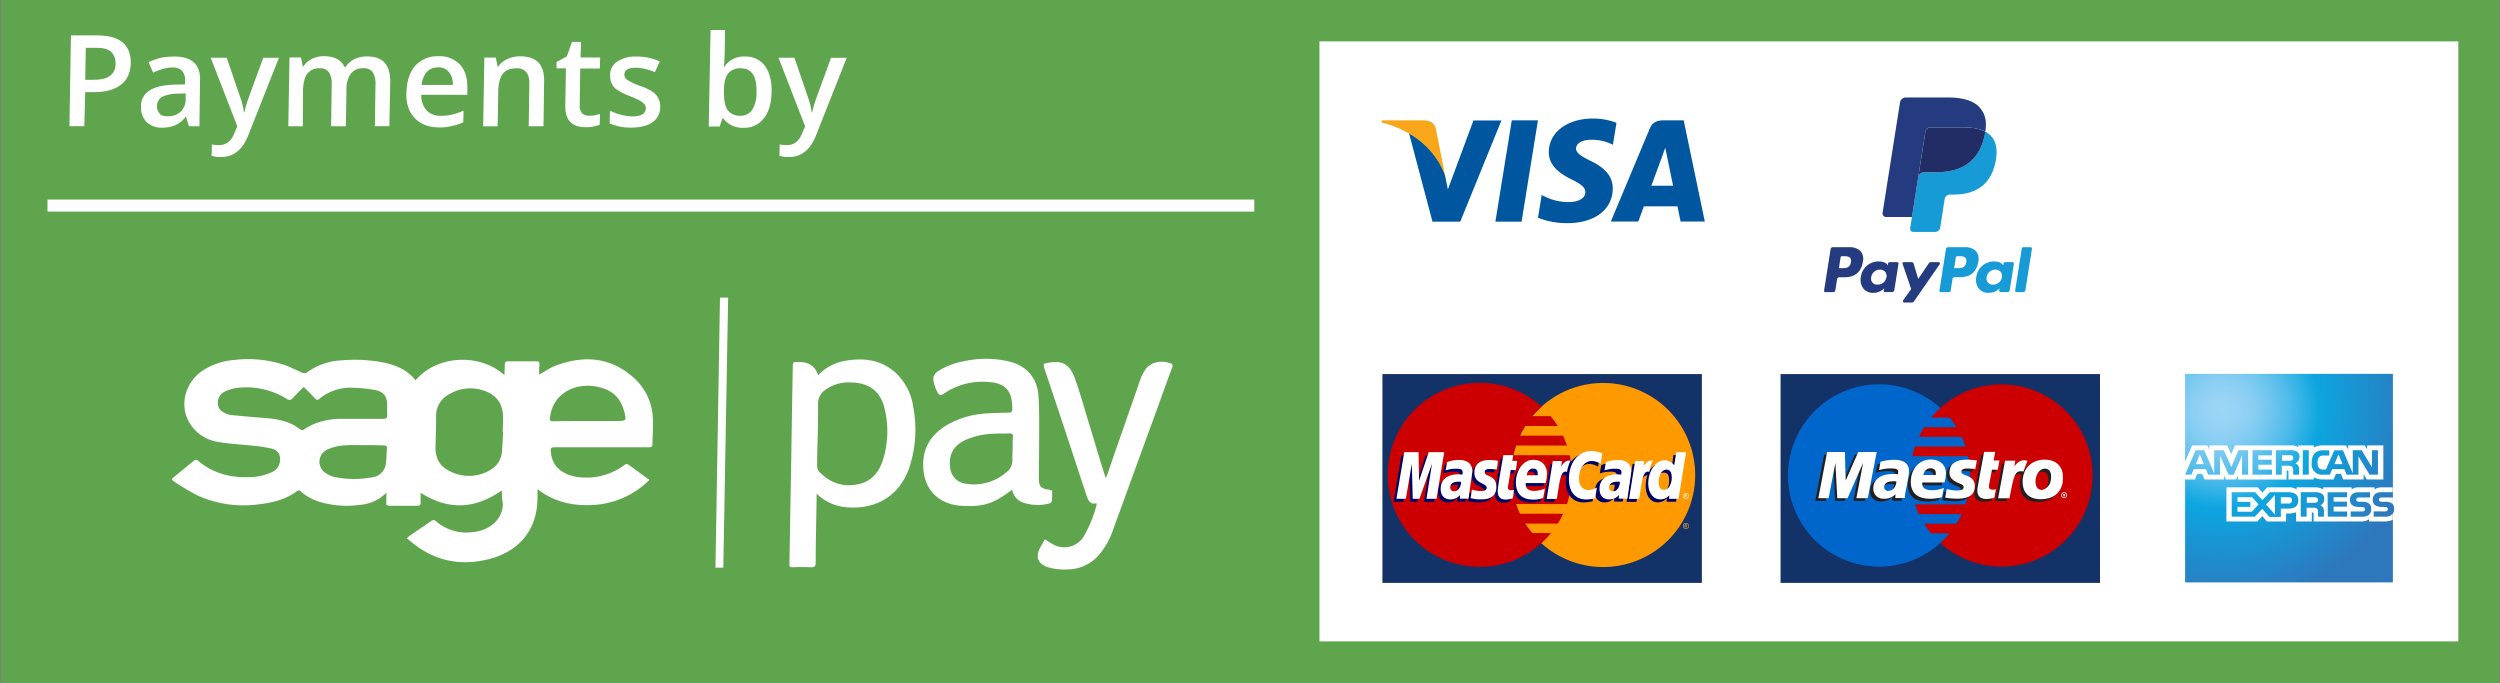 <svg id="Layer_1" data-name="Layer 1" xmlns="http://www.w3.org/2000/svg" xmlns:xlink="http://www.w3.org/1999/xlink" viewBox="0 0 900 246"><rect x="0" y="0" width="900" height="246" fill="#808080" stroke="none"/><defs><style>.cls-1{fill:#5fa54e;}.cls-2{fill:#fff;}.cls-3{fill:#00579f;}.cls-4{fill:#faa61a;}.cls-5{fill:url(#radial-gradient);}.cls-6{fill:#133268;}.cls-7{fill:#0066cb;}.cls-8{fill:none;stroke:#0066cb;stroke-width:0.31px;}.cls-9{fill:#cc0001;}.cls-10{fill:#231f20;}.cls-11{fill:#f90;}.cls-12{fill:#c00;}.cls-13{fill:#fcb340;}.cls-14{fill:#006;}.cls-15{fill:#253b80;}.cls-16{fill:#179bd7;}.cls-17{fill:#222d65;}</style><radialGradient id="radial-gradient" cx="799.84" cy="98.29" r="70.19" gradientTransform="matrix(1, 0, 0, -1, 0, 246)" gradientUnits="userSpaceOnUse"><stop offset="0" stop-color="#9dd5f6"/><stop offset="0.07" stop-color="#98d3f5"/><stop offset="0.16" stop-color="#89cef3"/><stop offset="0.25" stop-color="#70c6ef"/><stop offset="0.35" stop-color="#4ebbea"/><stop offset="0.45" stop-color="#23ade3"/><stop offset="0.5" stop-color="#0da6e0"/><stop offset="1" stop-color="#2e77bc"/></radialGradient></defs><title>sagepay</title><rect class="cls-1" x="0.33" width="899.33" height="246"/><rect class="cls-2" x="475" y="14.9" width="410" height="216"/><g id="g4158"><polygon id="polygon9" class="cls-3" points="547.77 79.79 538.34 79.79 544.24 43.33 553.66 43.33 547.77 79.79"/><path id="path11" class="cls-3" d="M581.94,44.22a23.23,23.23,0,0,0-8.46-1.55c-9.31,0-15.87,5-15.91,12.06-.08,5.24,4.69,8.15,8.26,9.89s4.89,2.95,4.89,4.54c0,2.44-2.95,3.57-5.66,3.57a18.76,18.76,0,0,1-8.85-1.94L555,70.21l-1.32,8.19a28.69,28.69,0,0,0,10.51,1.94c9.89,0,16.33-4.89,16.41-12.45,0-4.15-2.48-7.33-7.91-9.93-3.3-1.67-5.32-2.79-5.32-4.5,0-1.55,1.71-3.14,5.43-3.14a16,16,0,0,1,7,1.4l.85.39,1.28-7.87Z"/><path id="path13" class="cls-3" d="M594.48,66.87l3.76-10.2c0,.08.77-2.13,1.24-3.49l.66,3.14s1.79,8.73,2.17,10.55Zm11.64-23.55h-7.29c-2.25,0-4,.66-4.93,3l-14,33.44h9.89l2-5.47h12.1c.27,1.28,1.12,5.47,1.12,5.47h8.73l-7.61-36.46h0Z"/><path id="path15" class="cls-3" d="M530.46,43.33l-9.23,24.86-1-5c-1.71-5.82-7.06-12.14-13-15.28l8.46,31.89h10l14.82-36.42h-10Z"/><path id="path17" class="cls-4" d="M512.66,43.33H497.49l-.16.74c11.83,3,19.67,10.32,22.89,19.09l-3.3-16.76c-.54-2.33-2.21-3-4.27-3.07Z"/></g><path class="cls-5" d="M861.44,134.6h-74.8v75.07h74.8V184.89a2.84,2.84,0,0,0,.44-1.65,2.57,2.57,0,0,0-.44-1.65"/><path class="cls-2" d="M793.38,167.08l-1.44-3.51-1.43,3.51m34.57-1.4a2,2,0,0,1-1,.18h-2.55v-2h2.59a2.16,2.16,0,0,1,1,.16.81.81,0,0,1,.44.78A.9.9,0,0,1,825.08,165.69Zm18.22,1.4-1.45-3.51-1.45,3.51Zm-34,3.8h-2.16V164l-3,6.89h-1.85L799.22,164v6.89h-4.28l-.81-2h-4.38l-.82,2h-2.28l3.76-8.8h3.12l3.58,8.33v-8.33h3.43l2.75,6,2.53-6h3.5v8.8Zm8.59,0h-7v-8.8h7v1.83H813v1.59h4.8v1.8H813v1.76h4.92Zm9.9-6.43a2.48,2.48,0,0,1-1.48,2.34,2.44,2.44,0,0,1,1,.74,2.53,2.53,0,0,1,.35,1.61v1.73h-2.12v-1.11a2.64,2.64,0,0,0-.33-1.71,2.06,2.06,0,0,0-1.53-.38h-2.26v3.2h-2.1v-8.8h4.84a5,5,0,0,1,2.55.42A2.05,2.05,0,0,1,827.83,164.45Zm3.36,6.43H829v-8.8h2.15Zm24.89,0h-3l-4-6.6v6.6h-4.28l-.82-2h-4.37l-.79,2H836.4a3.73,3.73,0,0,1-4.17-4.33,4.68,4.68,0,0,1,1.13-3.44,4.27,4.27,0,0,1,3.19-1h2V164h-2a2,2,0,0,0-1.62.52,2.9,2.9,0,0,0-.6,2,3.05,3.05,0,0,0,.58,2.07,2,2,0,0,0,1.47.45h.94l3-6.92h3.15L847,170.4v-8.32h3.2l3.7,6.13v-6.13h2.15v8.8Zm-69.44,1.73h3.59l.81-2h1.81l.81,2h7.07v-1.49l.63,1.5H805l.63-1.52v1.52h17.56V169.4h.34c.24,0,.31,0,.31.42v2.78h9.08v-.75a7.2,7.2,0,0,0,3.37.75h3.82l.82-2h1.81l.8,2h7.36v-1.86l1.12,1.86H858V160.34h-5.84v1.45l-.82-1.45h-6v1.45l-.75-1.45h-8.1a7.27,7.27,0,0,0-3.51.72v-.72h-5.59v.72a3.46,3.46,0,0,0-2.37-.72H804.58l-1.37,3.17-1.41-3.17h-6.43v1.45l-.71-1.45h-5.48l-2.55,5.83v6.43Z"/><path class="cls-2" d="M861.44,179.09H857.6a1.46,1.46,0,0,0-.85.16.68.68,0,0,0-.31.63.66.66,0,0,0,.46.66,2.4,2.4,0,0,0,.81.1l1.14,0a3.32,3.32,0,0,1,2.39.71,1.13,1.13,0,0,1,.19.22m0,3.3a3.28,3.28,0,0,1-2.85,1.13h-4.06v-1.89h4a1.2,1.2,0,0,0,.85-.22.77.77,0,0,0,.25-.57.72.72,0,0,0-.26-.58,1.07,1.07,0,0,0-.74-.2c-2-.07-4.44.06-4.44-2.72,0-1.28.81-2.62,3-2.62h4.19v-1.75h-3.89a4.38,4.38,0,0,0-2.63.72v-.72h-5.75a4,4,0,0,0-2.51.72v-.72H836.37v.72a5.47,5.47,0,0,0-2.83-.72h-6.78v.72a4.8,4.8,0,0,0-3-.72h-7.59l-1.74,1.88-1.63-1.88H801.51v12.28h11.12l1.79-1.91,1.69,1.91H823v-2.89h.67a7.14,7.14,0,0,0,2.93-.43v3.31h5.65v-3.2h.27c.35,0,.38,0,.38.36v2.84H850a4.9,4.9,0,0,0,2.86-.79v.79h5.45a7.3,7.3,0,0,0,3.08-.57v-2.29ZM853,181.38a2.45,2.45,0,0,1,.63,1.86c0,1.89-1.18,2.78-3.3,2.78h-4.09v-1.89h4.08a1.24,1.24,0,0,0,.86-.22.78.78,0,0,0,.25-.57.75.75,0,0,0-.26-.58,1.11,1.11,0,0,0-.75-.2c-2-.07-4.43.06-4.43-2.72,0-1.28.8-2.62,3-2.62h4.21v1.87H849.4a1.42,1.42,0,0,0-.84.16.74.74,0,0,0,.14,1.29,2.42,2.42,0,0,0,.82.1l1.13,0A3.39,3.39,0,0,1,853,181.38Zm-19-.54a2,2,0,0,1-1,.18h-2.55v-2h2.59a2.07,2.07,0,0,1,1,.16.84.84,0,0,1,.44.79A1,1,0,0,1,834.08,180.83Zm1.27,1.09a2.29,2.29,0,0,1,1,.74,2.56,2.56,0,0,1,.35,1.61V186h-2.11v-1.1c0-.53.05-1.31-.34-1.72a2,2,0,0,0-1.54-.39h-2.25V186h-2.11v-8.8h4.85a5.2,5.2,0,0,1,2.53.42,2.06,2.06,0,0,1,1.08,2A2.46,2.46,0,0,1,835.35,181.93Zm2.66-4.71h7V179H840.1v1.6h4.8v1.79h-4.8v1.75H845V186h-7Zm-14.18,4.06H821.1V179h2.74c.76,0,1.29.31,1.29,1.08S824.63,181.28,823.82,181.28ZM819,185.22l-3.23-3.58,3.23-3.47Zm-8.34-1h-5.17v-1.75h4.62v-1.79h-4.62V179h5.27l2.3,2.56Zm16.71-4.07c0,2.44-1.82,2.95-3.66,2.95H821.1v3H817l-2.59-2.91L811.74,186h-8.33v-8.8h8.46l2.59,2.88,2.67-2.88h6.72C825.51,177.22,827.39,177.68,827.39,180.12Z"/><rect class="cls-6" x="641" y="134.67" width="115" height="75.17"/><g id="layer1"><path id="path618" class="cls-7" d="M698.5,195.49a32.81,32.81,0,1,0-22,8.49,32.69,32.69,0,0,0,22-8.49"/><path id="path620" class="cls-7" d="M698.5,195.49a32.82,32.82,0,0,0,0-48.63"/><path id="path622" class="cls-8" d="M698.5,195.49a32.82,32.82,0,0,0,0-48.63"/><path id="path624" class="cls-9" d="M720.55,138.37a32.69,32.69,0,0,0-22,8.49,35.62,35.62,0,0,0-3.32,3.48h6.63a27.05,27.05,0,0,1,2.49,3.47H692.7q-1,1.67-1.9,3.47h15.41a29.12,29.12,0,0,1,1.37,3.48H689.43a27.59,27.59,0,0,0-1,3.47h20.1a32.58,32.58,0,0,1,.73,6.94,32.06,32.06,0,0,1-1.71,10.42H689.43a29.1,29.1,0,0,0,1.37,3.48h15.41a30.8,30.8,0,0,1-1.9,3.47H692.7a33,33,0,0,0,2.49,3.47h6.63a35.7,35.7,0,0,1-3.32,3.48,32.81,32.81,0,1,0,22-57.12"/><path id="path628" class="cls-10" d="M671.38,180.3h-4.15l2.44-12.79-5.61,12.79h-3.41L660,167.58l-2.73,12.71h-3.76l3.17-16.63h6.49l.1,10.29,4.49-10.29h6.88l-3.22,16.63"/><path id="path630" class="cls-10" d="M717,180.13a10.64,10.64,0,0,1-2.93.44c-2.1,0-3.22-1-3.22-3a5.34,5.34,0,0,1,.1-1.21l.24-1.33.2-1.07,1.9-10.33h4l-.58,3.1h2.1l-.58,3.28h-2.1l-1.07,5.64a2.71,2.71,0,0,0,0,.56c0,.7.39,1,1.37,1a3.87,3.87,0,0,0,1.12-.13l-.54,3"/><path id="path632" class="cls-10" d="M700.79,171c0,1.71.93,2.89,3.12,3.77,1.66.68,2,.88,2,1.49,0,.85-.73,1.23-2.39,1.23a13.2,13.2,0,0,1-3.71-.54l-.54,3.12.15,0,.78.14c.24,0,.59.08,1.07.12,1,.07,1.76.11,2.29.11,4.34,0,6.34-1.43,6.34-4.52,0-1.85-.83-2.95-2.88-3.77-1.76-.69-2-.83-2-1.47s.68-1.11,2-1.11a26.24,26.24,0,0,1,3,.21l.59-3.13a32.21,32.21,0,0,0-3.61-.27c-4.63,0-6.24,2.08-6.2,4.57"/><path id="path634" class="cls-10" d="M681.82,174.27a7.51,7.51,0,0,0-.93-.06c-2.29,0-3.46.69-3.46,2.06a1.34,1.34,0,0,0,1.46,1.38c1.66,0,2.88-1.38,2.93-3.38Zm2.78,6h-3.41l.1-1.41a5.57,5.57,0,0,1-4.29,1.64,3.54,3.54,0,0,1-3.76-3.69c0-3.3,2.63-5.22,7.17-5.22a13.74,13.74,0,0,1,1.66.11,2.68,2.68,0,0,0,.19-.88c0-.9-.73-1.23-2.63-1.23a15.23,15.23,0,0,0-3.41.38l-.54.14-.39.09.59-3a18.48,18.48,0,0,1,4.88-.72c3.51,0,5.37,1.37,5.37,4a12.48,12.48,0,0,1-.34,2.68l-.83,4.8-.15.86-.1.69-.1.47v.37"/><path id="path636" class="cls-10" d="M696,172c0-.28,0-.51,0-.69,0-1.1-.73-1.75-2-1.75s-2.24.87-2.59,2.42Zm2,8a15.88,15.88,0,0,1-4.2.55c-4.58,0-6.93-2.08-6.93-6.06,0-4.64,3-8.06,7.12-8.06,3.37,0,5.51,1.91,5.51,4.92a11.64,11.64,0,0,1-.54,3.34h-8.1a1.53,1.53,0,0,0,0,.43c0,1.57,1.22,2.37,3.61,2.37a10.84,10.84,0,0,0,4.24-.85L698,180"/><path id="path638" class="cls-10" d="M737.43,172.55c0-1.41-.58-2.75-2.24-2.75-2.1,0-3.37,2.47-3.37,4.64,0,1.83.88,3.07,2.34,3a4,4,0,0,0,3.12-3.31A8.33,8.33,0,0,0,737.43,172.55Zm4.15,1.62c-.59,4.5-3.76,6.49-8,6.49-4.59,0-6.44-2.8-6.44-6.23,0-4.8,3.12-8,8-8,4.24,0,6.49,2.67,6.49,6.1a9.48,9.48,0,0,1-.1,1.68"/><path id="path640" class="cls-2" d="M742.94,178.22h.15a.29.29,0,0,0,.1,0s0-.07,0-.11,0-.07,0-.09-.1,0-.15,0h-.1v.24Zm0,.53h-.2v-.93h.39a.57.57,0,0,1,.24.05.35.35,0,0,1,.1.23.25.25,0,0,1-.15.24l.15.41h-.24l-.15-.37h-.14v.37Zm.15.34a.8.8,0,0,0,0-1.61.8.8,0,1,0,0,1.61Zm-1.07-.81a1.07,1.07,0,1,1,1.07,1.06,1.07,1.07,0,0,1-1.07-1.06"/><path id="path642" class="cls-2" d="M672.4,179.34h-4.1l2.44-12.79-5.61,12.79h-3.71l-.68-12.71-2.44,12.71H654.6l3.17-16.63h6.39l.29,10.3,4.54-10.3h6.63l-3.22,16.63"/><path id="path644" class="cls-2" d="M718,179.18a10.67,10.67,0,0,1-2.93.44c-2.1,0-3.22-1.05-3.22-3a11,11,0,0,1,.1-1.21l.24-1.33.19-1.07,1.9-10.33h4l-.58,3.1h2.1l-.59,3.29h-2.1l-1.07,5.64a2.69,2.69,0,0,0,0,.56c0,.7.44,1,1.41,1a3.73,3.73,0,0,0,1.07-.13l-.54,3"/><path id="path646" class="cls-10" d="M728.5,169.7l-.1-.43.83-2.12a1.16,1.16,0,0,1-.29,0l-.39-.07a1.63,1.63,0,0,0-.39,0c-1.37,0-2.29.59-3.56,2.19l.44-2.41H720.8l-2.49,13.51h4c.54-3.1.78-4.86,1.12-6.33.54-2.43,2.34-3.54,3.66-3.29a2,2,0,0,1,.44.1l.24.09.68-1.17"/><path id="path648" class="cls-2" d="M729.92,165.93a2.49,2.49,0,0,0-.44-.15l-.34-.08a3.22,3.22,0,0,0-.44,0c-1.32,0-2.29.6-3.56,2.2l.39-2.05h-3.71l-2.49,13.53h4.1c1.46-8.27,2.1-9.72,4-9.72l.49,0,.49.1,1.46-3.82"/><path id="path650" class="cls-2" d="M701.82,170.09c0,1.71,1,2.88,3.17,3.77,1.66.67,1.9.87,1.9,1.49,0,.84-.73,1.22-2.34,1.22a13.19,13.19,0,0,1-3.71-.53l-.58,3.12.19,0,.73.13a10.33,10.33,0,0,0,1.12.12c1,.07,1.71.11,2.24.11,4.39,0,6.39-1.43,6.39-4.51,0-1.86-.83-2.95-2.93-3.77-1.71-.69-1.9-.84-1.9-1.47s.68-1.1,2-1.1a26.88,26.88,0,0,1,3,.2l.58-3.13a32.22,32.22,0,0,0-3.66-.27c-4.58,0-6.2,2.08-6.2,4.58"/><path id="path652" class="cls-2" d="M682.7,173.31a7.51,7.51,0,0,0-.93-.05c-2.29,0-3.46.69-3.46,2.06a1.31,1.31,0,0,0,1.46,1.38c1.66,0,2.83-1.39,2.93-3.38Zm3,6h-3.41l.1-1.4a5.5,5.5,0,0,1-4.29,1.63,3.53,3.53,0,0,1-3.71-3.69c0-3.29,2.63-5.22,7.17-5.22.44,0,1,0,1.66.11a4,4,0,0,0,.15-.88c0-.89-.73-1.23-2.63-1.23a14.48,14.48,0,0,0-3.37.37l-.59.15-.34.09.54-3a18.48,18.48,0,0,1,4.88-.71c3.51,0,5.37,1.37,5.37,4a15.13,15.13,0,0,1-.29,2.68L686,177l-.15.86-.1.69,0,.47,0,.37"/><path id="path654" class="cls-2" d="M696.89,171v-.69c0-1.1-.68-1.74-1.9-1.74s-2.24.86-2.63,2.43Zm2.15,8a15.84,15.84,0,0,1-4.15.55c-4.58,0-7-2.08-7-6.06,0-4.64,3-8.06,7.12-8.06,3.37,0,5.51,1.91,5.51,4.91a13.31,13.31,0,0,1-.49,3.34H692a1.53,1.53,0,0,0,0,.43c0,1.57,1.22,2.37,3.56,2.37a10.86,10.86,0,0,0,4.24-.86l-.68,3.39"/><path id="path656" class="cls-2" d="M738.4,171.48c0-1.41-.58-2.75-2.24-2.75-2.1,0-3.37,2.46-3.37,4.64,0,1.84.88,3.07,2.34,3a4,4,0,0,0,3.12-3.31A8.41,8.41,0,0,0,738.4,171.48Zm4.24,1.73c-.63,4.5-3.76,6.5-8,6.5-4.63,0-6.49-2.81-6.49-6.24,0-4.79,3.17-8,8-8,4.24,0,6.49,2.67,6.49,6.1a9.39,9.39,0,0,1-.1,1.68"/></g><rect class="cls-6" x="497.67" y="134.67" width="115" height="75.17"/><g id="layer1-2" data-name="layer1"><g id="g10305"><path id="path2268" class="cls-11" d="M610.27,171A33.13,33.13,0,0,1,544,171v0a33.13,33.13,0,1,1,66.26,0Z"/><path id="path1350" class="cls-12" d="M532.49,137.82A33.13,33.13,0,1,0,555,195.45h0a33.44,33.44,0,0,0,3.36-3.55h-6.79a32.36,32.36,0,0,1-2.47-3.41h11.71a33.18,33.18,0,0,0,1.93-3.55H547.17a32.68,32.68,0,0,1-1.38-3.48h18.34a33.28,33.28,0,0,0,.94-17.6H544.81a33,33,0,0,1,.95-3.48H564.1a33.13,33.13,0,0,0-1.43-3.55H547.17a31.79,31.79,0,0,1,1.9-3.48h11.7a33.2,33.2,0,0,0-2.57-3.55h-6.52a30.75,30.75,0,0,1,3.32-3.35,33,33,0,0,0-22.3-8.63Z"/><path id="use9412" class="cls-13" d="M606.94,188.27a1.1,1.1,0,0,1,.53.14,1,1,0,0,1,.4.4,1.07,1.07,0,0,1,0,1.07,1,1,0,0,1-.4.4,1.08,1.08,0,0,1-1.07,0,1,1,0,0,1-.4-.4,1.08,1.08,0,0,1,0-1.07,1,1,0,0,1,.4-.4,1.11,1.11,0,0,1,.53-.14m0,.18a.91.91,0,0,0-.44.12.82.82,0,0,0-.33.33.89.89,0,0,0-.12.45.91.91,0,0,0,.12.44.86.86,0,0,0,.33.33.9.9,0,0,0,.89,0,.85.85,0,0,0,.33-.33.91.91,0,0,0,.12-.44.89.89,0,0,0-.12-.45.81.81,0,0,0-.33-.33.9.9,0,0,0-.44-.12m-.47,1.49v-1.15h.4a.92.92,0,0,1,.29,0,.28.28,0,0,1,.15.11.3.3,0,0,1,.05.17.3.3,0,0,1-.09.22.35.35,0,0,1-.24.11l.1.06a1.26,1.26,0,0,1,.17.23l.14.23h-.23l-.1-.18a.93.93,0,0,0-.19-.27.24.24,0,0,0-.15,0h-.11v.49h-.19m.19-.65h.23a.36.36,0,0,0,.22,0,.16.16,0,0,0,.06-.13.15.15,0,0,0,0-.09.17.17,0,0,0-.08-.06.58.58,0,0,0-.19,0h-.21v.35"/></g><g id="g16480"><g id="g13802"><path id="path13804" class="cls-14" d="M543.69,180.46l.44-3c-.24,0-.6.1-.91.1-1.23,0-1.38-.66-1.28-1.14l1.21-6H545l.38-3.4h-1.76l.36-2.06h-3.68c-.08.08-2.08,11.6-2.08,13,0,2.08,1.17,3,2.81,3A9.26,9.26,0,0,0,543.69,180.46Z"/><path id="path13806" class="cls-14" d="M544.81,174.74c0,5,3.29,6.17,6.09,6.17a10.6,10.6,0,0,0,3.94-.6l.62-3.4a12.78,12.78,0,0,1-4,.89c-3.79,0-3.12-2.82-3.12-2.82l7.28,0a25.33,25.33,0,0,0,.46-3.22c0-2.32-1.27-5.18-5.14-5.18C547.44,166.6,544.81,170.42,544.81,174.74Zm6.19-5c2,0,1.62,2.24,1.62,2.42H548.7C548.7,171.94,549.07,169.76,551,169.76Z"/><path id="path13808" class="cls-14" d="M573.33,180.46l.63-3.85a8.49,8.49,0,0,1-2.92.87c-2.5,0-3.51-1.91-3.51-4,0-4.16,2.15-6.46,4.55-6.46a6.28,6.28,0,0,1,3.24,1l.58-3.74a7,7,0,0,0-3.54-1.24c-5.51,0-8.67,3.82-8.67,10.45,0,4.4,2.34,7.39,6.55,7.39A16.31,16.31,0,0,0,573.33,180.46Z"/><path id="path13810" class="cls-14" d="M524.29,166.65a12.18,12.18,0,0,0-4.27.78l-.51,3a11.14,11.14,0,0,1,3.84-.62c1.31,0,2.27.15,2.27,1.22a2.26,2.26,0,0,1-.12.89s-1-.09-1.52-.09c-3.44,0-6.25,1.3-6.25,5.23,0,3.09,2.1,3.8,3.41,3.8a4.35,4.35,0,0,0,3.53-1.58l0,1.3h3.11l1.39-9.71C529.14,166.79,525.54,166.65,524.29,166.65Zm.54,7.89c.07.59-.15,3.4-2.28,3.4a1.29,1.29,0,0,1-1.38-1.33c0-1,.52-2.12,3.11-2.12C524.88,174.48,524.73,174.53,524.83,174.54Z"/><path id="path13812" class="cls-14" d="M532.44,180.82c.79,0,5.34.2,5.34-4.48,0-4.38-4.2-3.52-4.2-5.28,0-.88.69-1.15,1.94-1.15.5,0,2.41.16,2.41.16l.44-3.11a16.42,16.42,0,0,0-3.25-.28c-2.61,0-5.26,1-5.26,4.61,0,4,4.42,3.63,4.42,5.33,0,1.14-1.23,1.23-2.19,1.23a11.53,11.53,0,0,1-3.13-.54l-.47,3.08A11.23,11.23,0,0,0,532.44,180.82Z"/><path id="path13814" class="cls-14" d="M602.43,163.83l-.64,4.75a4.66,4.66,0,0,0-3.41-1.83c-3.91,0-5.93,3.9-5.93,8.37,0,2.89,1.44,5.72,4.37,5.72a4.41,4.41,0,0,0,3.28-1.47l-.16,1.26h3.43l2.69-16.77Zm-1.52,9.24c0,1.86-.92,4.35-2.83,4.35-1.27,0-1.87-1.07-1.87-2.74,0-2.74,1.23-4.54,2.78-4.54C600.26,170.14,600.91,171,600.91,173.06Z"/><path id="path13816" class="cls-14" d="M505.19,180.64,507.34,168l.32,12.66h2.43L514.62,168l-2,12.66h3.61l2.78-16.8-5.74,0-3.41,10.28-.09-10.24H504.5l-2.82,16.8h3.51Z"/><path id="path13818" class="cls-14" d="M559.54,180.67c1-5.84,1.39-10.45,4.39-9.49a20.35,20.35,0,0,1,1.92-5.18s-.15-.22-1.07-.22c-1.58,0-3.69,3.21-3.69,3.21l.32-2h-3.29l-2.2,13.67h3.62Z"/><g id="use14699"><path id="path13810-2" data-name="path13810" class="cls-14" d="M580.72,166.65a12.18,12.18,0,0,0-4.27.78l-.51,3a11.14,11.14,0,0,1,3.84-.62c1.31,0,2.27.15,2.27,1.22a2.27,2.27,0,0,1-.12.89s-1-.09-1.52-.09c-3.44,0-6.25,1.3-6.25,5.23,0,3.09,2.1,3.8,3.41,3.8a4.35,4.35,0,0,0,3.53-1.58l0,1.3h3.11l1.39-9.71C585.56,166.79,582,166.65,580.72,166.65Zm.54,7.89c.07.59-.15,3.4-2.28,3.4a1.29,1.29,0,0,1-1.38-1.33c0-1,.52-2.12,3.11-2.12C581.31,174.48,581.16,174.53,581.26,174.54Z"/></g><path id="use14701" class="cls-14" d="M589.14,180.67c.56-4.3,1.61-10.33,4.39-9.49.43-2.26,0-2.25-.91-2.25a16.48,16.48,0,0,0-1.93.06l.32-2h-3.28l-2.2,13.67h3.62Z"/></g><g id="g10289"><path id="path4157" class="cls-2" d="M544.61,179.39l.44-3c-.24,0-.6.1-.91.1-1.23,0-1.36-.65-1.29-1.14l1-6.12h1.87l.45-3.32h-1.76l.36-2.06h-3.53c-.08.08-2.08,11.6-2.08,13,0,2.08,1.17,3,2.81,3A9.28,9.28,0,0,0,544.61,179.39Z"/><path id="path4155" class="cls-2" d="M545.73,173.67c0,5,3.29,6.17,6.09,6.17a9,9,0,0,0,3.73-.58l.62-3.4a11,11,0,0,1-3.75.87c-3.79,0-3.12-2.82-3.12-2.82h7.17a25.37,25.37,0,0,0,.46-3.22c0-2.32-1.16-5.16-5-5.16C548.36,165.53,545.73,169.35,545.73,173.67Zm6.19-5c2,0,1.62,2.24,1.62,2.42h-3.92C549.62,170.87,550,168.69,551.92,168.69Z"/><path id="path4151" class="cls-2" d="M574.25,179.39l.63-3.85a8.48,8.48,0,0,1-2.92.87c-2.5,0-3.51-1.91-3.51-4,0-4.16,2.15-6.45,4.55-6.45a6.28,6.28,0,0,1,3.24,1l.58-3.74a12.67,12.67,0,0,0-4-.87c-4.07,0-8,3.53-8,10.17,0,4.4,2.14,7.3,6.35,7.3A16.27,16.27,0,0,0,574.25,179.39Z"/><path id="path4149" class="cls-2" d="M525.21,165.58a12.18,12.18,0,0,0-4.27.78l-.51,3a11.13,11.13,0,0,1,3.84-.62c1.31,0,2.27.15,2.27,1.22a2.25,2.25,0,0,1-.12.89s-1-.09-1.52-.09c-3.05,0-6.26,1.3-6.26,5.23,0,3.09,2.1,3.8,3.41,3.8a4.59,4.59,0,0,0,3.62-1.62l-.12,1.35h3.11l1.39-9.71C530.06,165.72,526.46,165.58,525.21,165.58Zm.76,7.91c.07.59-.37,3.37-2.5,3.37a1.29,1.29,0,0,1-1.38-1.33c0-1,.52-2.12,3.11-2.12A2.24,2.24,0,0,1,526,173.49Z"/><path id="path4145" class="cls-2" d="M533.36,179.75c.79,0,5.34.2,5.34-4.48,0-4.38-4.2-3.52-4.2-5.28,0-.88.69-1.15,1.94-1.15.5,0,2.41.16,2.41.16l.44-3.11a16.42,16.42,0,0,0-3.25-.28c-2.61,0-5.26,1-5.26,4.61,0,4,4.42,3.63,4.42,5.33,0,1.14-1.23,1.23-2.18,1.23a11.52,11.52,0,0,1-3.13-.54l-.47,3.08A11.2,11.2,0,0,0,533.36,179.75Z"/><path id="path4139" class="cls-2" d="M603.47,162.79l-.76,4.72a4.66,4.66,0,0,0-3.41-1.83c-3.23,0-5.93,3.9-5.93,8.37,0,2.89,1.44,5.72,4.37,5.72A4.41,4.41,0,0,0,601,178.3l-.16,1.26h3.43L607,162.78ZM601.83,172c0,1.86-.92,4.35-2.83,4.35-1.27,0-1.86-1.07-1.86-2.74,0-2.73,1.23-4.54,2.78-4.54C601.18,169.07,601.83,169.94,601.83,172Z"/><path id="path4133" class="cls-2" d="M506.11,179.57l2.15-12.66.32,12.66H511l4.53-12.66-2,12.66h3.61l2.78-16.8h-5.58l-3.48,10.31-.18-10.31h-5.15l-2.82,16.8Z"/><path id="path4131" class="cls-2" d="M560.46,179.6c1-5.84,1.22-10.58,3.67-9.71a13.57,13.57,0,0,1,1.31-4.09,3.72,3.72,0,0,0-.68,0c-1.58,0-2.75,2.16-2.75,2.16l.31-2H559l-2.2,13.67Z"/><g id="use8523"><path id="path4149-2" data-name="path4149" class="cls-2" d="M582.39,165.58a12.18,12.18,0,0,0-4.27.78l-.51,3a11.13,11.13,0,0,1,3.84-.62c1.31,0,2.27.15,2.27,1.22a2.27,2.27,0,0,1-.12.89s-1-.09-1.52-.09c-3.05,0-6.25,1.3-6.25,5.23,0,3.09,2.1,3.8,3.41,3.8a4.59,4.59,0,0,0,3.62-1.62l-.12,1.35h3.11l1.39-9.71C587.24,165.72,583.64,165.58,582.39,165.58Zm.76,7.91c.07.59-.37,3.37-2.5,3.37a1.28,1.28,0,0,1-1.38-1.33c0-1,.52-2.12,3.11-2.12A2.26,2.26,0,0,1,583.15,173.49Z"/></g><g id="use8525"><path id="path4131-2" data-name="path4131" class="cls-2" d="M590.07,179.6c1-5.84,1.22-10.58,3.67-9.71a13.6,13.6,0,0,1,1.31-4.09,3.72,3.72,0,0,0-.68,0c-1.58,0-2.75,2.16-2.75,2.16l.31-2h-3.28l-2.2,13.67Z"/></g><path id="text9407" class="cls-2" d="M606.93,177.49a1.08,1.08,0,0,1,.53.14,1,1,0,0,1,.4.4,1.07,1.07,0,0,1,0,1.07,1,1,0,0,1-.4.4,1.08,1.08,0,0,1-1.07,0,1,1,0,0,1-.4-.4,1.07,1.07,0,0,1,0-1.07,1,1,0,0,1,.4-.4,1.1,1.1,0,0,1,.53-.14m0,.18a.91.91,0,0,0-.44.12.82.82,0,0,0-.33.33.89.89,0,0,0,0,.89.85.85,0,0,0,.33.33.9.9,0,0,0,.89,0,.85.85,0,0,0,.33-.33.89.89,0,0,0,0-.89.81.81,0,0,0-.33-.33.9.9,0,0,0-.44-.12m-.47,1.49V178h.4a.93.93,0,0,1,.29,0,.28.28,0,0,1,.15.11.29.29,0,0,1,.05.17.31.31,0,0,1-.09.22.35.35,0,0,1-.24.1l.1.06a1.37,1.37,0,0,1,.17.23l.14.23h-.23l-.1-.18a.93.93,0,0,0-.19-.27.24.24,0,0,0-.15,0h-.11v.49h-.19m.19-.65h.23a.36.36,0,0,0,.22,0,.16.16,0,0,0,.06-.13.15.15,0,0,0,0-.09.17.17,0,0,0-.08-.06l-.19,0h-.21v.35"/></g></g></g><path class="cls-2" d="M180.67,176.54c-9.78,6.84-19.33,7.17-29.22.87,0,1.19-.11,2.39,0,3.48,0,.87-.33,1.19-1.19,1.19h-10.1c-.87,0-1.19-.43-1.09-1.19,0-1.19,0-2.28.11-3.58a20.91,20.91,0,0,1-2.5,2.06,15.21,15.21,0,0,1-7.17,2.39,34.34,34.34,0,0,1-14.12-1,19.55,19.55,0,0,1-7-3.69,1,1,0,0,0-1.52-.22c-4,2.93-8.69,4.13-13.47,4.67a40.14,40.14,0,0,1-22.27-3.15,85,85,0,0,1-8.58-5.1,4.9,4.9,0,0,1-.76-.76,18.88,18.88,0,0,1,1.63-1.41c2.06-1.74,4.13-3.37,6.19-5.1.65-.54,1.09-.65,1.74-.11,5.87,5,12.92,6.41,20.53,5.76A19.78,19.78,0,0,0,97.8,170a4.74,4.74,0,0,0,2.93-3.58c.43-2.39-.43-4.24-2.82-4.89a42.13,42.13,0,0,0-6.3-1c-4.34-.54-8.69-.65-12.92-1.41a14.63,14.63,0,0,1-9.88-6c-4.45-6.19-2.61-15,3.91-19.55a24.49,24.49,0,0,1,11.84-4A41.31,41.31,0,0,1,102,131.25c2.39.76,4.56,2,6.84,2.93a1.85,1.85,0,0,0,1.52,0,22.8,22.8,0,0,1,12.71-4.45,52.54,52.54,0,0,1,16,1c4.13,1,7.82,2.72,10.54,6.19,7.49-9,23-10,32-1.85,0-1.41.11-2.61.11-3.8,0-.87.33-1.19,1.19-1.19h10.21c.87,0,1.09.33,1.09,1.09-.11,1.3-.11,2.61-.11,3.69,2.17-1.19,4.24-2.72,6.63-3.48,10.1-3.58,19.44-2.61,27.48,4.67A20.53,20.53,0,0,1,235,150.15c.22,3.26-.11,6.52-.11,9.78,0,1-.54,1.09-1.3,1.09H199.68c-1.19,0-1.52.22-1.41,1.52.54,6.19,5.1,8.58,10,9.23a22.87,22.87,0,0,0,16.62-4.45,1.34,1.34,0,0,1,1.09-.22c2.61,1.85,5.1,3.69,7.82,5.65a30.89,30.89,0,0,1-19.66,9c-7.49.54-14.45-.87-20.64-5.65v2.72c.11,12.71-7.49,20.09-18,22.59s-19.88.22-27.91-6.73a11.38,11.38,0,0,0-1.19-.87c.65-.54.87-.76,1.19-1,2.5-1.74,5.1-3.48,7.6-5.21a1.25,1.25,0,0,1,1.85.11,16.8,16.8,0,0,0,10.32,4c3.58,0,7.06-.54,10-2.93a9.6,9.6,0,0,0,3.69-7.28A24.68,24.68,0,0,1,180.67,176.54Zm.43-20.85H181c0-1.74.11-3.58.11-5.32,0-4.89-2.28-8.15-6.73-9.67a14.71,14.71,0,0,0-12.6,1.19,8.67,8.67,0,0,0-4.78,8c0,3.58-.11,7.17-.22,10.75s1,6.63,4.24,8.47a14.89,14.89,0,0,0,13.69,1c3.37-1.41,5.76-3.8,6-7.71C180.89,160.14,181,158,181.11,155.69Zm-71.79-16.4c-1.3,1.3-2.61,2.61-3.8,3.91a1.55,1.55,0,0,1-2.39.33,27.63,27.63,0,0,0-17.6-3.91A14.5,14.5,0,0,0,80.86,141a4.37,4.37,0,0,0-2.39,4.56c.11,1.74,1.3,2.61,2.72,3.26a9.56,9.56,0,0,0,1.63.54c4,.43,8.15.76,12.16,1.09,4.67.33,9.23,1.09,13.14,4.13.33.22,1,.33,1.19.11,4.34-3,9.34-4,14.45-3.91h14.12c1.19,0,1.52-.33,1.52-1.52a30.45,30.45,0,0,1,0-3.15c0-3.15-1.09-5-4.13-5.65a51.87,51.87,0,0,0-8.25-.87,17.45,17.45,0,0,0-12.06,4c-.65.54-1,.43-1.52-.11C112.25,142.22,110.94,140.81,109.31,139.29Zm102.2,12.27h10.43c3.58,0,3.69-.11,2.72-3.58-1.41-5.43-5.21-8.15-10.64-8.91-7.49-1.19-15.21,3-16,11.3-.11,1.09.11,1.3,1.09,1.3C203.37,151.56,207.39,151.56,211.52,151.56Zm-80.7,8.69h0c-2.39,0-4.67-.11-7.06.11a17.23,17.23,0,0,0-5.76,1.41,4.81,4.81,0,0,0-.65,8.58,8.76,8.76,0,0,0,3.26,1.41,35.63,35.63,0,0,0,13.14.11,5.62,5.62,0,0,0,5.21-5.32c.22-1.63.22-3.37.33-5,.11-1-.33-1.19-1.19-1.19C135.71,160.25,133.32,160.25,130.82,160.25Z"/><path class="cls-2" d="M294.5,135.05a17.9,17.9,0,0,1,8.91-5c7.17-1.41,13.79-.76,19.33,4.45a20.66,20.66,0,0,1,6,11.84,43.47,43.47,0,0,1-1.52,22.37c-3.91,10.75-13.14,15.1-23.57,13.79a17.39,17.39,0,0,1-9.67-4.78v1.52c-.11,7.82-.33,15.53-.33,23.35,0,1.3-.43,1.63-1.63,1.63-2.17-.11-4.45-.11-6.63,0-1,0-1.3-.33-1.19-1.3.11-6.52.22-13,.33-19.44.33-17.05.54-34.1.87-51.16,0-2,0-2,2-2C290.7,130.27,293.41,131.47,294.5,135.05Zm-.11,21.29c-.11,3.8-.22,7.71-.22,11.51a3.12,3.12,0,0,0,.76,2c3.91,4,8.58,5.65,14.12,4.45,4.67-1,7.39-4.24,8.8-8.69a34.53,34.53,0,0,0,.54-18.79c-1.52-6.08-5.65-9-11.84-9.12a14.28,14.28,0,0,0-9.67,2.82A5.81,5.81,0,0,0,294.5,145C294.5,148.85,294.5,152.54,294.39,156.34Z"/><path class="cls-2" d="M378.78,176.54c0,1.3,0,2.61-.11,3.8a1.22,1.22,0,0,1-.76.87,16.52,16.52,0,0,1-10-.43,5.81,5.81,0,0,1-3.48-4.45c-1.85,1.19-3.69,2.61-5.54,3.58-3.91,2.17-8.25,2.5-12.6,2.17a15.75,15.75,0,0,1-7.93-2.39c-4.13-2.82-5.87-7-6-11.84-.22-6.84,3-11.62,8.8-15a32.21,32.21,0,0,1,13.79-4c2.93-.22,5.87-.22,8.8-.33.22,0,.65-.54.65-.87a19.53,19.53,0,0,0-.33-4.34c-.87-3.69-3.48-5.43-7.82-5.76a24.56,24.56,0,0,0-16.4,4.13c-1.19.87-1.85.65-2.5-.76a10.74,10.74,0,0,1-1-2.61c-.76-2.5-.33-3.69,2-5.1a26.29,26.29,0,0,1,8.58-3.15,36.83,36.83,0,0,1,16.51.11c6.3,1.63,10,6,10.43,12.49.33,5.43.22,11,.22,16.4,0,4.24-.11,8.47-.11,12.71,0,3.48.65,4.13,4,4.56C378.13,176.54,378.46,176.54,378.78,176.54Zm-14.23-14.77c0-1.52,0-3,.11-4.45.11-1-.33-1.3-1.3-1.3-1.85.11-3.69,0-5.54.11a27.56,27.56,0,0,0-10.54,2.39c-4.13,2.06-5.87,5.32-5.21,9.88a6.36,6.36,0,0,0,5.1,5.65,17.94,17.94,0,0,0,15-3.91,5.41,5.41,0,0,0,2.28-4.78C364.44,164.16,364.55,163,364.55,161.77Z"/><path class="cls-2" d="M376.17,194.14c1.09.65,1.74,1.19,2.61,1.63a8.21,8.21,0,0,0,11.4-2.72,45.68,45.68,0,0,0,4.67-11.62c-.11-.11-.11-.22-.22-.22-2.28.43-2.82-1-3.48-2.82-5-15.21-10-30.41-15.1-45.51-.54-1.85-.54-2,1.3-2.28,4.56-.76,7.6-.22,9.78,6.08,2,5.65,3.58,11.51,5.32,17.16s3.48,11.62,5.32,17.38c.11.22.11.43.33.87a11.31,11.31,0,0,0,.54-1.3c3.91-11.4,7.93-22.7,11.84-34.1a14.86,14.86,0,0,1,1.74-3.48c2.17-3.26,6.19-3.48,9.23-2.39,1.09.43.65,1.09.43,1.74-2.5,6.73-4.89,13.58-7.39,20.31-4.56,12.49-9.12,25.09-13.69,37.58a27.8,27.8,0,0,1-5,9.12A15.14,15.14,0,0,1,384.32,205a20.61,20.61,0,0,1-7.28-.87c-3.26-1.19-4.24-3.37-2.82-6.52C374.76,196.53,375.52,195.33,376.17,194.14Z"/><polygon class="cls-2" points="260.39 204.35 257.57 204.35 259.2 107.14 262.13 107.14 260.39 204.35"/><path class="cls-2" d="M47.08,22.64C47,26,45.88,28.72,43.6,30.46S38.17,33.17,34,33.17H30.68l-.33,12.27H25l.54-32.69H35c4.13,0,7.17.87,9.12,2.5S47.08,19.38,47.08,22.64Zm-16.4,6.08H33.5c2.72,0,4.78-.43,6.08-1.41a5.12,5.12,0,0,0,2-4.45,5.4,5.4,0,0,0-1.63-4.24c-1.09-1-2.93-1.41-5.32-1.41H30.89Z"/><path class="cls-2" d="M68,45.45l-1-3.37h-.22a9.35,9.35,0,0,1-3.69,3,11.56,11.56,0,0,1-4.67.87,7.76,7.76,0,0,1-5.65-2,7.49,7.49,0,0,1-2-5.54,6.52,6.52,0,0,1,2.93-5.76c2-1.3,4.78-2,8.69-2.17l4.24-.11v-1.3a5.06,5.06,0,0,0-1.09-3.58,4.53,4.53,0,0,0-3.37-1.19,13.79,13.79,0,0,0-3.69.54,31,31,0,0,0-3.37,1.3l-1.63-3.8A23.75,23.75,0,0,1,58,20.79a24.9,24.9,0,0,1,4.67-.43c3.15,0,5.54.65,7.06,2.06s2.39,3.48,2.28,6.41l-.22,16.62Zm-7.71-3.58A6.61,6.61,0,0,0,65,40.23a6.22,6.22,0,0,0,1.85-4.45V33.61l-3.15.11a12.57,12.57,0,0,0-5.43,1.19,3.88,3.88,0,0,0-1.74,3.37,3.52,3.52,0,0,0,1,2.61C58,41.65,59,41.86,60.33,41.86Z"/><path class="cls-2" d="M75.86,20.79h5.76l4.78,14a23.87,23.87,0,0,1,1.41,5.65H88a24.7,24.7,0,0,1,.76-3c.33-1.19,2.39-6.73,6-16.62h5.65l-11.08,28c-2.06,5.1-5.21,7.71-9.78,7.71a11.46,11.46,0,0,1-3.37-.43L76.29,52a10.59,10.59,0,0,0,2.72.22c2.5,0,4.34-1.52,5.43-4.45l1-2.28Z"/><path class="cls-2" d="M124.52,45.45H119.2l.22-15.21a7.64,7.64,0,0,0-1-4.24,3.8,3.8,0,0,0-3.37-1.41,5.12,5.12,0,0,0-4.45,2c-1,1.3-1.52,3.48-1.52,6.63L109,45.45h-5.21l.43-24.76h4.13l.65,3.26h.22a7.37,7.37,0,0,1,3-2.72,9.47,9.47,0,0,1,4.34-1q5.7,0,7.49,3.91h.33a7.92,7.92,0,0,1,3.15-2.82,10.08,10.08,0,0,1,4.56-1c2.93,0,5.1.76,6.41,2.28s2,3.8,2,6.84l-.33,16h-5.21l.22-15.21a7.64,7.64,0,0,0-1-4.24,3.8,3.8,0,0,0-3.37-1.41,5.33,5.33,0,0,0-4.56,2,9.7,9.7,0,0,0-1.52,5.87Z"/><path class="cls-2" d="M158.3,45.88c-3.8,0-6.84-1.09-9-3.37s-3.15-5.32-3-9.23,1.09-7.17,3.15-9.56a10.81,10.81,0,0,1,8.36-3.48,10.15,10.15,0,0,1,7.71,2.93c1.85,2,2.72,4.67,2.72,8.15v2.82H151.67a7.92,7.92,0,0,0,1.85,5.54,6.63,6.63,0,0,0,5.1,2,17.18,17.18,0,0,0,4.13-.43,26.62,26.62,0,0,0,4.13-1.41L166.77,44a13.81,13.81,0,0,1-3.91,1.3A15.47,15.47,0,0,1,158.3,45.88Zm-.65-21.61a5.24,5.24,0,0,0-4,1.63,8,8,0,0,0-1.85,4.67H163a6.68,6.68,0,0,0-1.41-4.67A4.71,4.71,0,0,0,157.65,24.27Z"/><path class="cls-2" d="M195.66,45.45h-5.32l.22-15.21c0-2-.33-3.37-1.09-4.24a4.23,4.23,0,0,0-3.58-1.41c-2.17,0-3.91.65-4.89,2s-1.63,3.48-1.63,6.63l-.22,12.27h-5.21l.43-24.76h4.13l.65,3.26h.22a7.34,7.34,0,0,1,3.26-2.72,10.75,10.75,0,0,1,4.56-1c6,0,8.8,3,8.69,9Z"/><path class="cls-2" d="M212.17,41.65A11.19,11.19,0,0,0,216,41l-.11,3.91a15.46,15.46,0,0,1-2.28.65,11.92,11.92,0,0,1-2.82.22c-5,0-7.39-2.61-7.28-7.82l.22-13.36h-3.37V22.31l3.69-2,1.85-5.21h3.26L209,20.68h7.06l-.11,4h-7.06L208.69,38a4.17,4.17,0,0,0,.87,2.82A3.79,3.79,0,0,0,212.17,41.65Z"/><path class="cls-2" d="M237.69,38.39A6.6,6.6,0,0,1,235,43.93c-1.74,1.3-4.34,2-7.6,2a18.07,18.07,0,0,1-7.93-1.52l.11-4.56a20,20,0,0,0,8,2.06q4.89,0,4.89-2.93a1.76,1.76,0,0,0-.54-1.52,6,6,0,0,0-1.74-1.3,26.46,26.46,0,0,0-3.37-1.52c-2.82-1.09-4.78-2.17-5.76-3.26A6.16,6.16,0,0,1,219.66,27a5.5,5.5,0,0,1,2.61-4.89,12,12,0,0,1,7-1.74,19.42,19.42,0,0,1,8.25,1.74L235.74,26A18.2,18.2,0,0,0,229,24.38c-2.82,0-4.13.76-4.24,2.39a2.3,2.3,0,0,0,1.09,2,21.42,21.42,0,0,0,4.67,2.17A21.17,21.17,0,0,1,235,33.07,6.82,6.82,0,0,1,237,35.35,6.61,6.61,0,0,1,237.69,38.39Z"/><path class="cls-2" d="M268.21,20.36a8.47,8.47,0,0,1,7.17,3.37c1.63,2.28,2.5,5.32,2.39,9.45s-1,7.17-2.82,9.45A8.68,8.68,0,0,1,267.67,46a8.54,8.54,0,0,1-7.28-3.37h-.33l-1,2.93h-3.91l.65-34.76H261l-.11,8.25c0,.65-.11,1.52-.11,2.72a19.56,19.56,0,0,1-.22,2.28h.22A8.22,8.22,0,0,1,268.21,20.36Zm-1.52,4.24a5.43,5.43,0,0,0-4.56,1.85c-1,1.19-1.52,3.37-1.52,6.3v.33q0,4.56,1.3,6.52a5.47,5.47,0,0,0,4.67,2.06,4.88,4.88,0,0,0,4.24-2.17,11.63,11.63,0,0,0,1.52-6.41C272.45,27.42,270.6,24.59,266.69,24.59Z"/><path class="cls-2" d="M280.27,20.79H286l4.78,14a23.87,23.87,0,0,1,1.41,5.65h.22a24.7,24.7,0,0,1,.76-3c.33-1.19,2.39-6.73,6-16.62h5.65l-11.08,28c-2.06,5.1-5.21,7.71-9.78,7.71a11.46,11.46,0,0,1-3.37-.43L280.7,52a10.59,10.59,0,0,0,2.72.22c2.5,0,4.34-1.52,5.43-4.45l1-2.28Z"/><rect class="cls-2" x="17.1" y="71.84" width="434.45" height="4.34"/><path class="cls-15" d="M665.64,89h-5.82a.81.81,0,0,0-.8.68l-2.35,14.93a.48.48,0,0,0,.48.56h2.78a.81.81,0,0,0,.8-.68l.63-4a.81.81,0,0,1,.8-.68H664c3.83,0,6-1.86,6.63-5.53a4.48,4.48,0,0,0-.74-3.76A5.4,5.4,0,0,0,665.64,89Zm.67,5.45c-.32,2.09-1.91,2.09-3.46,2.09H662l.62-3.9a.48.48,0,0,1,.48-.41h.4c1.05,0,2,0,2.56.6A1.94,1.94,0,0,1,666.31,94.44Z"/><path class="cls-15" d="M683,94.37h-2.79a.49.49,0,0,0-.48.41l-.12.78-.19-.28c-.6-.88-1.95-1.17-3.29-1.17a6.41,6.41,0,0,0-6.22,5.61,5.26,5.26,0,0,0,1,4.28,4.36,4.36,0,0,0,3.51,1.42,5.33,5.33,0,0,0,3.86-1.6l-.12.77a.48.48,0,0,0,.48.56h2.51a.81.81,0,0,0,.8-.68l1.51-9.54A.48.48,0,0,0,683,94.37Zm-3.89,5.43a3.11,3.11,0,0,1-3.15,2.66,2.16,2.16,0,0,1-2.31-2.71,3.12,3.12,0,0,1,3.12-2.68,2.35,2.35,0,0,1,1.86.76A2.41,2.41,0,0,1,679.16,99.8Z"/><path class="cls-15" d="M697.89,94.37h-2.8a.81.81,0,0,0-.67.35l-3.86,5.69-1.64-5.47a.81.81,0,0,0-.78-.58h-2.75a.49.49,0,0,0-.46.64l3.09,9.05-2.9,4.09a.49.49,0,0,0,.4.77h2.8a.81.81,0,0,0,.66-.35l9.32-13.45A.48.48,0,0,0,697.89,94.37Z"/><path class="cls-16" d="M707.16,89h-5.82a.81.81,0,0,0-.8.68l-2.35,14.93a.48.48,0,0,0,.48.56h3a.57.57,0,0,0,.56-.48l.67-4.23a.81.81,0,0,1,.8-.68h1.84c3.84,0,6-1.86,6.63-5.53a4.48,4.48,0,0,0-.74-3.76A5.4,5.4,0,0,0,707.16,89Zm.67,5.45c-.32,2.09-1.91,2.09-3.46,2.09h-.88l.62-3.9a.48.48,0,0,1,.48-.41h.4c1.05,0,2,0,2.56.6A1.94,1.94,0,0,1,707.83,94.44Z"/><path class="cls-16" d="M724.56,94.37h-2.79a.48.48,0,0,0-.48.41l-.12.78-.2-.28c-.6-.88-1.95-1.17-3.29-1.17a6.41,6.41,0,0,0-6.22,5.61,5.26,5.26,0,0,0,1,4.28,4.36,4.36,0,0,0,3.51,1.42,5.33,5.33,0,0,0,3.86-1.6l-.12.77a.49.49,0,0,0,.48.56h2.51a.81.81,0,0,0,.8-.68L725,94.93A.49.49,0,0,0,724.56,94.37Zm-3.89,5.43a3.11,3.11,0,0,1-3.15,2.66,2.16,2.16,0,0,1-2.31-2.71,3.12,3.12,0,0,1,3.12-2.68,2.35,2.35,0,0,1,1.86.76A2.4,2.4,0,0,1,720.68,99.8Z"/><path class="cls-16" d="M727.85,89.4l-2.39,15.2a.48.48,0,0,0,.48.56h2.4a.81.81,0,0,0,.8-.68l2.36-14.93A.49.49,0,0,0,731,89h-2.69A.49.49,0,0,0,727.85,89.4Z"/><path class="cls-16" d="M714.69,47.39h0q-.07.43-.15.88c-2,10.19-8.77,13.71-17.45,13.71h-4.42a2.14,2.14,0,0,0-2.12,1.82h0L688.3,78.13l-.64,4.06a1.13,1.13,0,0,0,1.12,1.31h7.83a1.88,1.88,0,0,0,1.86-1.59l.08-.4L700,72.16l.09-.51A1.88,1.88,0,0,1,702,70.05h1.17c7.59,0,13.53-3.08,15.26-12,.73-3.72.35-6.83-1.57-9A7.49,7.49,0,0,0,714.69,47.39Z"/><path class="cls-17" d="M712.62,46.56q-.45-.13-.94-.24l-1-.19a24.52,24.52,0,0,0-3.89-.28H695a1.88,1.88,0,0,0-1.86,1.59l-2.51,15.89-.07.46A2.14,2.14,0,0,1,692.68,62h4.42c8.67,0,15.46-3.52,17.45-13.71.06-.3.11-.6.15-.88a10.58,10.58,0,0,0-1.63-.69Z"/><path class="cls-15" d="M693.14,47.44A1.88,1.88,0,0,1,695,45.85H706.8a24.52,24.52,0,0,1,3.89.28l1,.19q.48.11.94.24l.45.14a10.74,10.74,0,0,1,1.63.69c.59-3.77,0-6.33-2-8.65-2.24-2.56-6.3-3.65-11.48-3.65h-15A2.15,2.15,0,0,0,684,36.9l-6.27,39.73a1.29,1.29,0,0,0,1.28,1.5h9.29l2.33-14.8Z"/></svg>